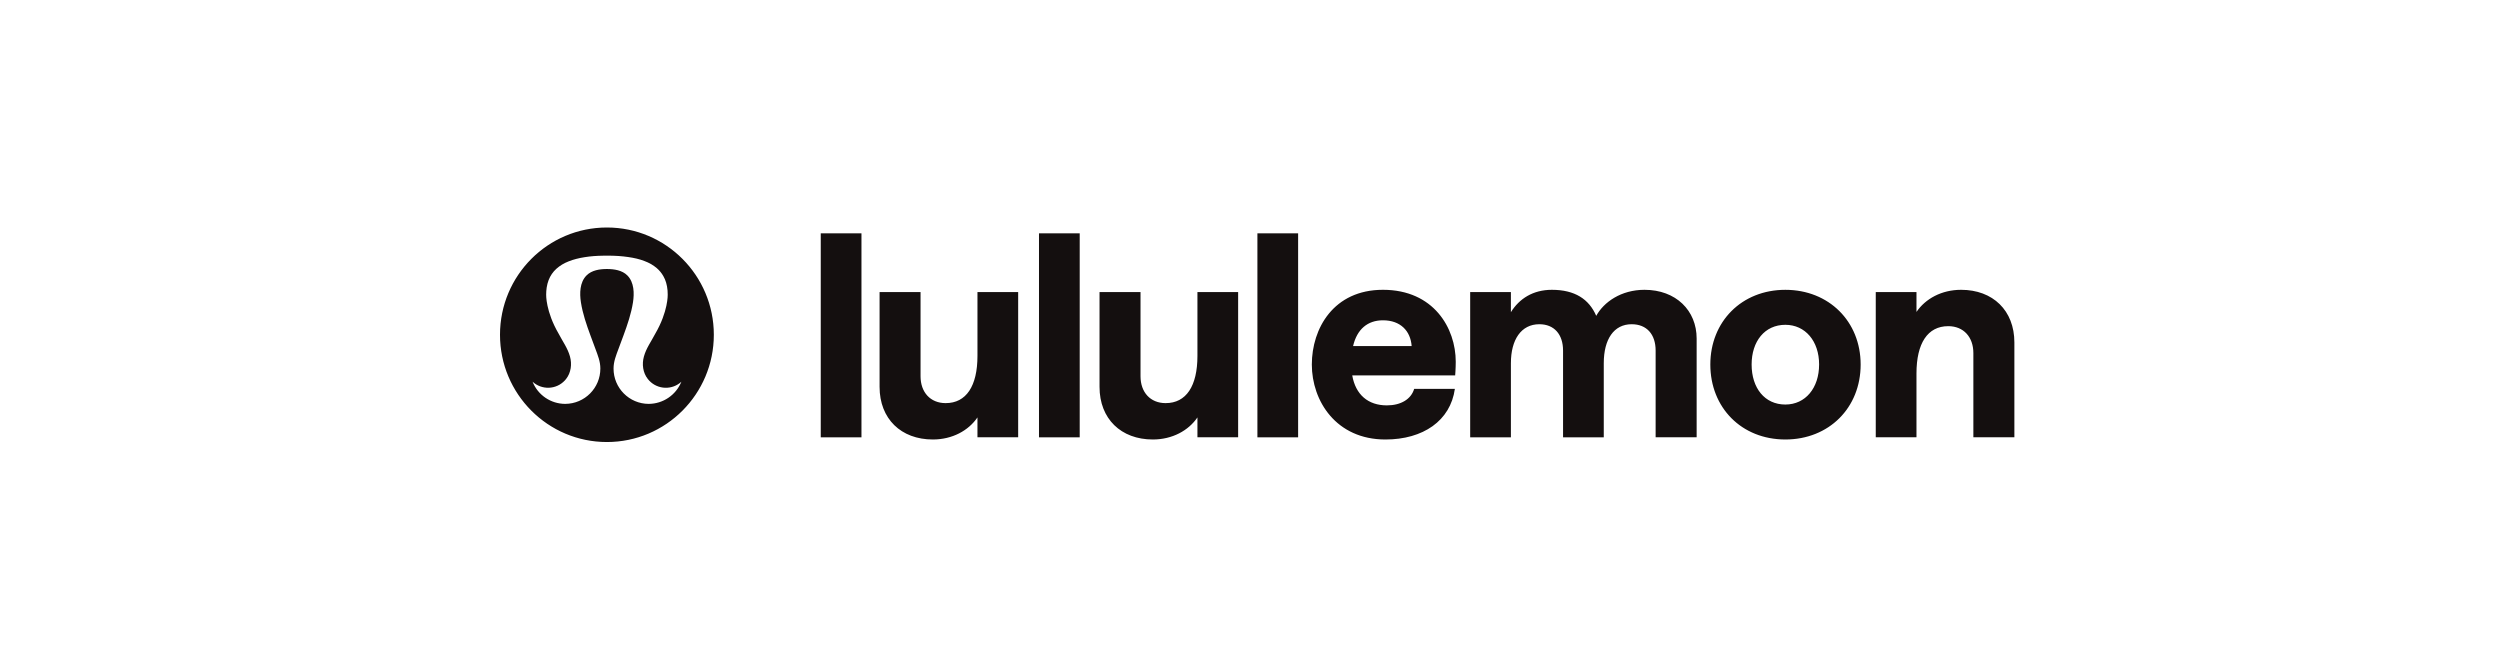 <?xml version="1.0" encoding="UTF-8"?><svg id="uuid-8ab58d34-8370-4d52-a6e8-88b469439e93" xmlns="http://www.w3.org/2000/svg" viewBox="0 0 290 78"><defs><style>.uuid-10d08183-edff-47cf-a71d-b8ab1c219355{fill:#140f0f;}</style></defs><path class="uuid-10d08183-edff-47cf-a71d-b8ab1c219355" d="M95.207,27.064h4.723v23.663h-4.723v-23.663ZM118.108,50.725h-4.723v-2.306c-1.036,1.525-2.913,2.562-5.176,2.562-3.689,0-6.178-2.401-6.178-6.1v-11.004h4.753v9.771c0,1.849,1.133,3.114,2.913,3.114,2.392,0,3.689-1.979,3.689-5.485v-7.4h4.721v16.849-.002ZM120.523,27.064h4.723v23.663h-4.723v-23.663ZM143.624,50.725h-4.721v-2.306c-1.036,1.525-2.913,2.562-5.176,2.562-3.689,0-6.181-2.401-6.181-6.1v-11.004h4.755v9.771c0,1.849,1.133,3.114,2.913,3.114,2.392,0,3.689-1.979,3.689-5.485v-7.4h4.721v16.849-.002ZM145.859,27.064h4.723v23.663h-4.723v-23.663ZM160.422,33.617c5.885,0,8.444,4.446,8.444,8.344,0,.779-.066,1.588-.066,1.588h-11.94c.391,2.24,1.845,3.475,4.016,3.475,1.618,0,2.814-.714,3.168-1.915h4.721c-.518,3.701-3.689,5.873-8.056,5.873-5.724,0-8.537-4.479-8.537-8.696,0-4.187,2.524-8.669,8.249-8.669l.002-.002ZM163.752,40.141c-.132-1.751-1.294-2.986-3.33-2.986-1.782,0-3.011,1.039-3.464,2.986h6.794ZM170.54,33.877h4.724v2.336c.969-1.558,2.554-2.595,4.755-2.595,2.653,0,4.304,1.073,5.144,3.02.874-1.591,2.878-3.02,5.598-3.02,3.654,0,6.05,2.404,6.05,5.651v11.457h-4.758v-10.061c0-1.884-1.036-3.054-2.781-3.054-2.07,0-3.235,1.754-3.235,4.515v8.602h-4.723v-10.063c0-1.884-1.035-3.054-2.752-3.054-2.102,0-3.298,1.786-3.298,4.515v8.602h-4.724s0-16.849,0-16.849ZM198.398,42.285c0-4.967,3.625-8.666,8.703-8.666,5.046,0,8.734,3.666,8.734,8.666,0,5.033-3.689,8.696-8.734,8.696-5.08,0-8.703-3.695-8.703-8.696ZM211.017,42.285c0-2.729-1.618-4.608-3.916-4.608-2.393,0-3.913,1.915-3.913,4.608,0,2.726,1.518,4.641,3.912,4.641,2.328,0,3.916-1.915,3.916-4.641h.002ZM217.589,33.877h4.723v2.307c1.035-1.528,2.913-2.566,5.175-2.566,3.689,0,6.181,2.404,6.181,6.104v11.004h-4.758v-9.773c0-1.853-1.133-3.118-2.913-3.118-2.392,0-3.686,1.981-3.686,5.487v7.402h-4.723v-16.847h.002ZM70.402,26.39c-6.851,0-12.402,5.572-12.402,12.443s5.553,12.443,12.402,12.443,12.402-5.572,12.402-12.443-5.554-12.443-12.402-12.443ZM75.252,46.851c-2.26-.006-4.086-1.844-4.08-4.103,0-.001,0-.002,0-.003,0-.808.293-1.522.571-2.269.195-.524.391-1.048.586-1.578.457-1.244.893-2.518,1.098-3.83.161-1.042.141-2.313-.648-3.111-.603-.612-1.537-.747-2.372-.752-.837,0-1.771.139-2.374.751-.79.799-.805,2.068-.647,3.111.205,1.315.644,2.588,1.101,3.83.193.53.388,1.054.586,1.581.275.742.568,1.457.568,2.266.008,2.26-1.817,4.098-4.077,4.106-.001,0-.002,0-.003,0-1.67-.004-3.169-1.024-3.786-2.576,1.075.995,2.753.931,3.748-.144.052-.056.101-.114.148-.175.571-.728.691-1.719.447-2.601-.268-.966-.846-1.746-1.313-2.642-1.512-2.591-1.449-4.531-1.449-4.531 0-.279.021-.558.061-.834.023-.151.054-.299.092-.445.037-.139.081-.275.132-.41.193-.504.502-.956.903-1.317.203-.18.421-.342.653-.483.246-.147.505-.273.773-.376.286-.114.58-.209.878-.284.158-.044.316-.076.474-.111.165-.035.329-.063.495-.088.173-.029.344-.05.517-.073.362-.042.725-.07,1.089-.085.19-.01.381-.015.571-.015.23-.004.457-.004.685-.004.193.003.381.006.575.015.712.025,1.421.102,2.123.228.161.029.322.064.48.102.152.038.307.081.454.124s.29.094.43.149c.272.099.535.22.786.363.236.136.458.294.665.471.302.26.557.57.754.916.139.24.249.497.326.764.041.142.073.287.102.432.058.319.085.642.082.966,0,0,.061,1.941-1.449,4.532-.466.896-1.048,1.676-1.313,2.641-.246.881-.121,1.874.451,2.6.901,1.157,2.57,1.365,3.727.464.059-.046.116-.094.17-.144-.624,1.548-2.123,2.564-3.792,2.571l.002.003Z"/></svg>